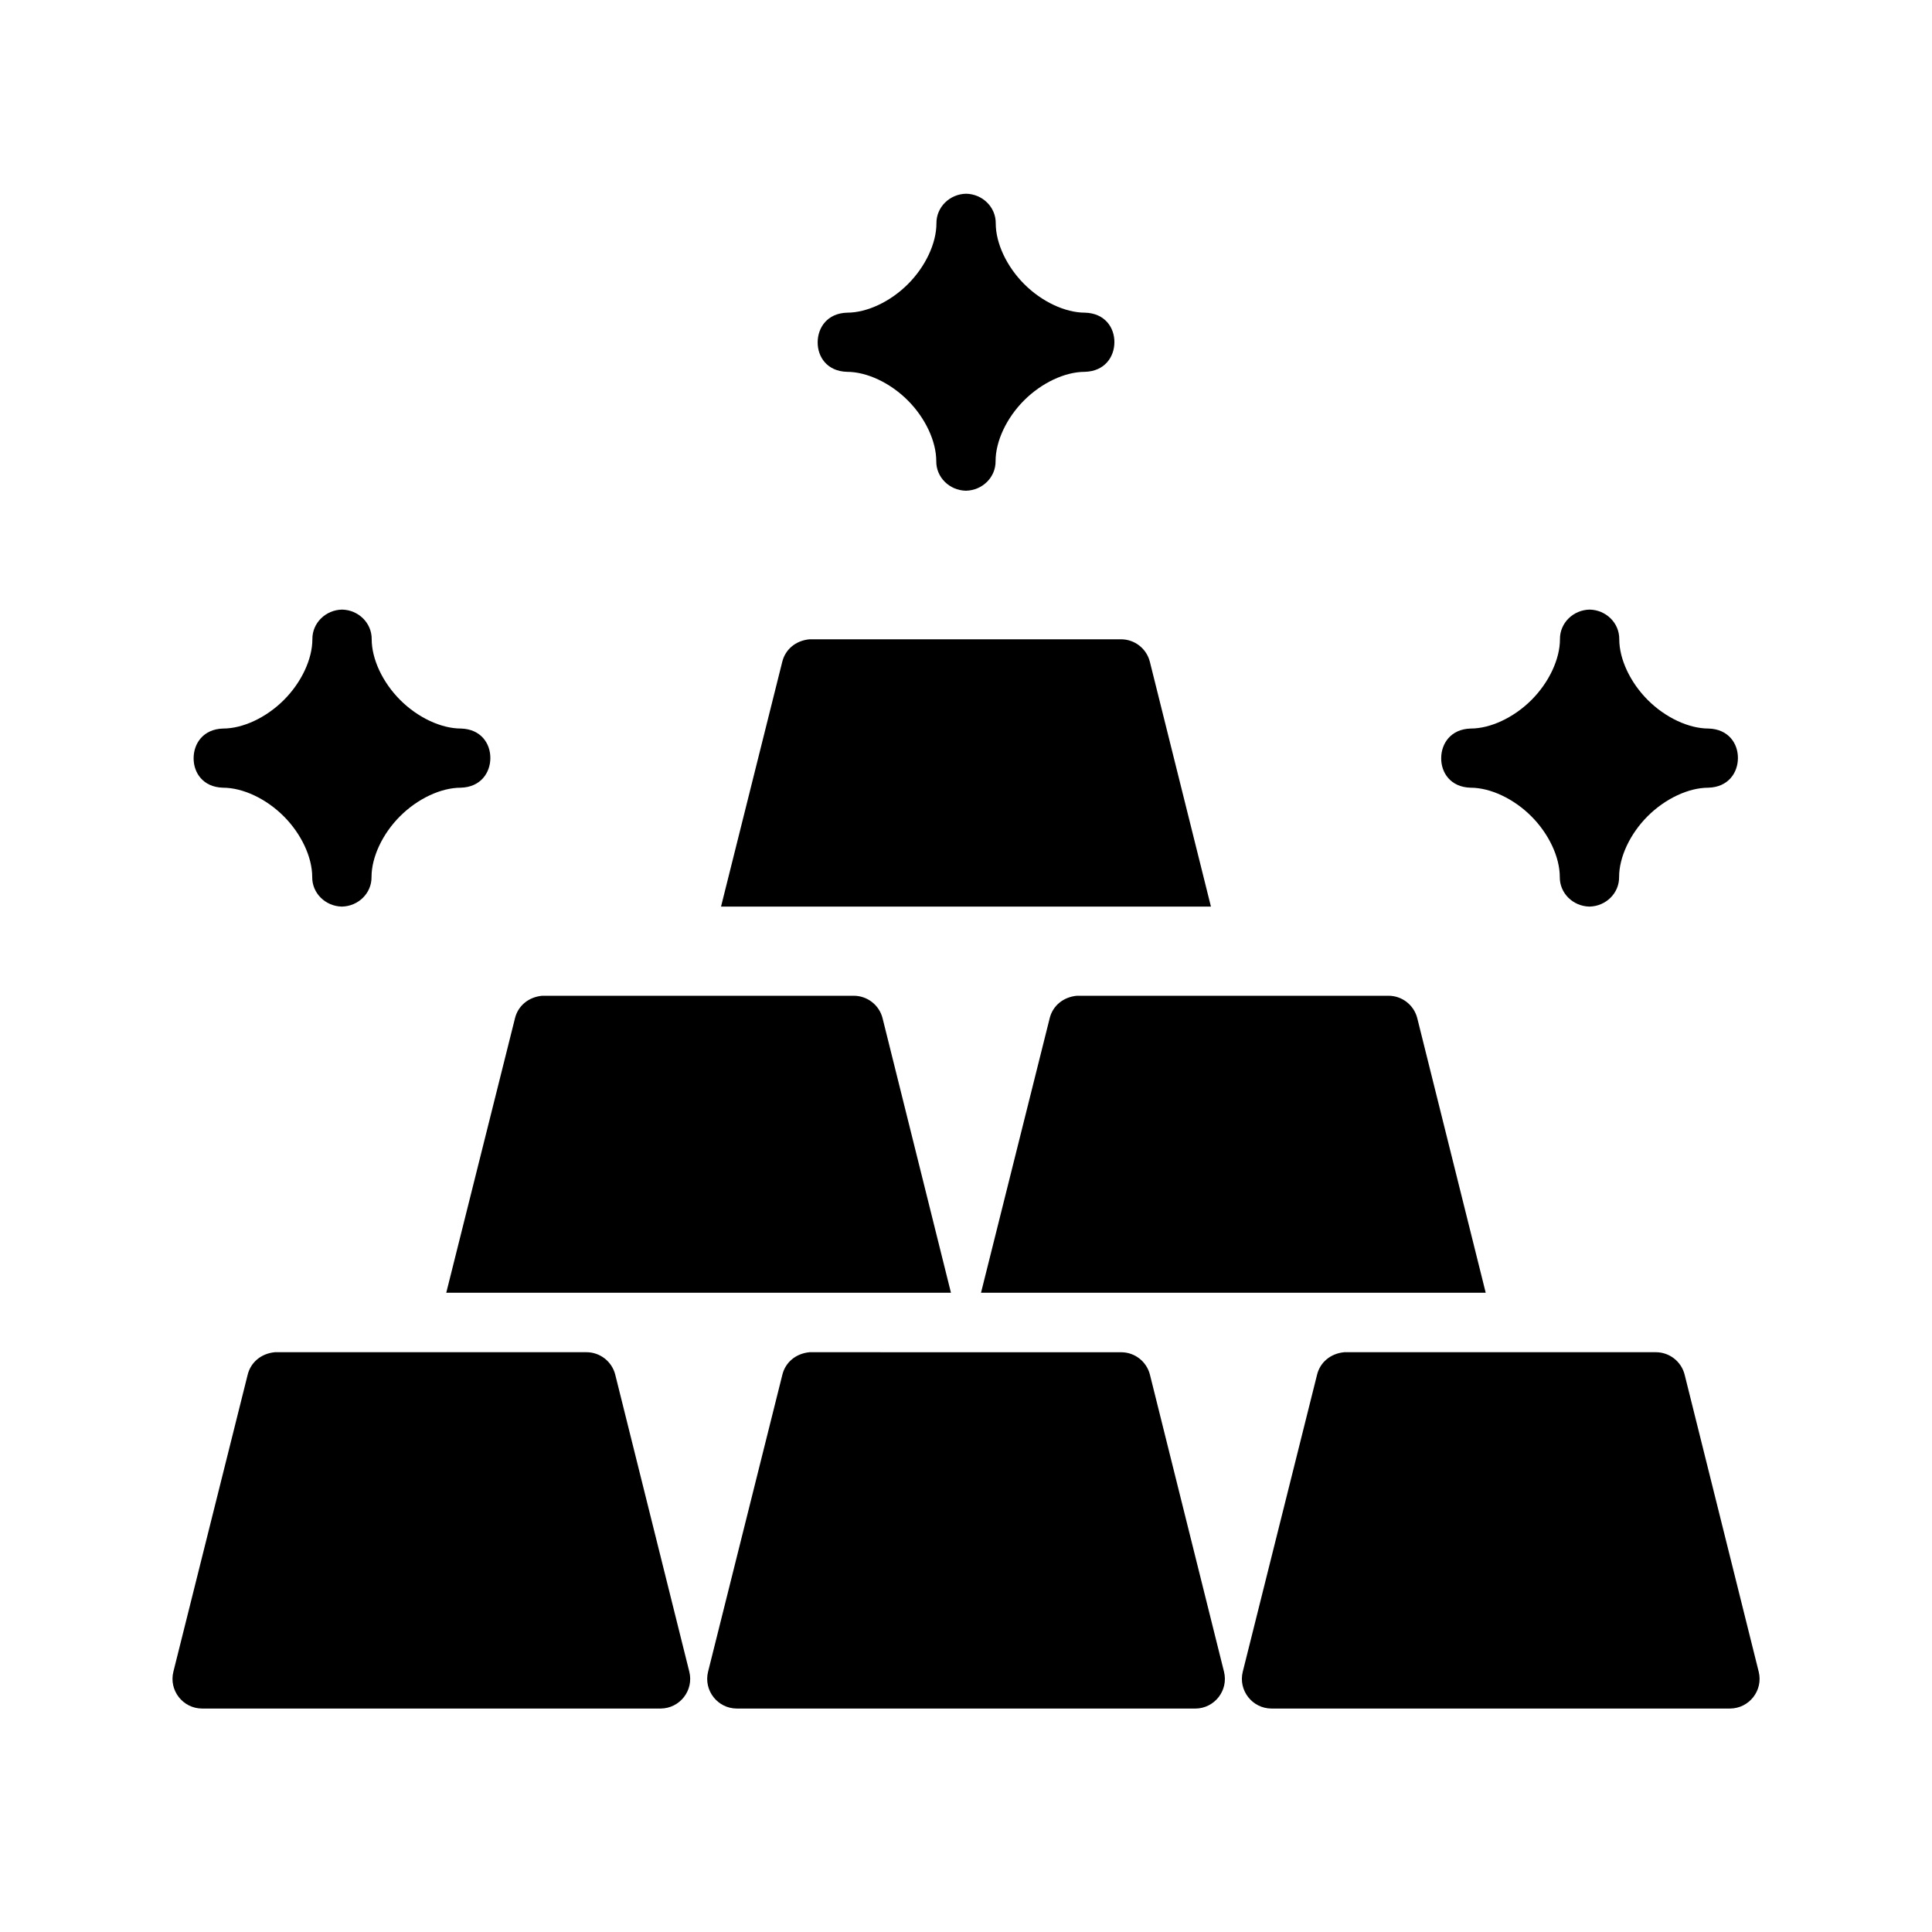<?xml version="1.0" encoding="UTF-8"?>
<!-- Uploaded to: SVG Repo, www.svgrepo.com, Generator: SVG Repo Mixer Tools -->
<svg fill="#000000" width="800px" height="800px" version="1.1" viewBox="144 144 512 512" xmlns="http://www.w3.org/2000/svg">
 <path d="m400.02 195.34c-4.328 0.09-7.906 3.531-7.856 7.856 0 5.25-2.883 11.43-7.551 16.098s-10.852 7.566-16.098 7.566c-5.316 0.148-7.809 4-7.824 7.84-0.031 3.844 2.461 7.691 7.781 7.84 5.25 0 11.43 2.898 16.098 7.566 4.668 4.668 7.551 10.852 7.551 16.098-0.047 4.301 3.488 7.719 7.781 7.84h0.156c4.289-0.117 7.828-3.543 7.781-7.84 0-5.246 2.883-11.43 7.551-16.098s10.852-7.566 16.098-7.566c5.316-0.148 7.824-4 7.84-7.84 0.031-3.844-2.477-7.691-7.797-7.84-5.246 0-11.43-2.898-16.098-7.566-4.668-4.668-7.551-10.848-7.551-16.098 0.047-4.328-3.531-7.777-7.856-7.856zm-165.38 110.21c-4.328 0.09-7.906 3.531-7.856 7.856 0 5.25-2.883 11.43-7.551 16.098s-10.852 7.566-16.098 7.566c-5.316 0.148-7.809 4-7.824 7.84-0.031 3.844 2.461 7.691 7.781 7.84 5.25 0 11.43 2.898 16.098 7.566 4.668 4.668 7.551 10.848 7.551 16.098-0.047 4.301 3.488 7.719 7.781 7.84h0.156c4.289-0.117 7.828-3.543 7.781-7.84 0-5.25 2.883-11.43 7.551-16.098s10.852-7.566 16.098-7.566c5.316-0.148 7.824-4 7.84-7.84 0.031-3.844-2.477-7.691-7.797-7.84-5.246 0-11.43-2.898-16.098-7.566-4.668-4.668-7.551-10.848-7.551-16.098 0.047-4.328-3.531-7.777-7.856-7.856zm330.62 0c-4.328 0.09-7.906 3.531-7.856 7.856 0 5.25-2.883 11.43-7.551 16.098s-10.852 7.566-16.098 7.566c-5.316 0.148-7.809 4-7.824 7.84-0.031 3.844 2.461 7.691 7.781 7.84 5.25 0 11.43 2.898 16.098 7.566 4.668 4.668 7.551 10.848 7.551 16.098-0.047 4.301 3.488 7.719 7.781 7.84h0.156c4.289-0.117 7.828-3.543 7.781-7.84 0-5.25 2.883-11.43 7.551-16.098s10.852-7.566 16.098-7.566c5.316-0.148 7.824-4 7.84-7.84 0.031-3.844-2.477-7.691-7.797-7.84-5.246 0-11.43-2.898-16.098-7.566-4.668-4.668-7.551-10.848-7.551-16.098 0.047-4.328-3.531-7.777-7.856-7.856zm-206.75 7.871c-3.695 0.355-6.402 2.727-7.195 5.934l-16.234 64.898h129.83l-16.191-64.898c-0.887-3.488-4.027-5.934-7.625-5.934zm-70.832 94.465c-3.695 0.355-6.402 2.727-7.195 5.934l-18.219 72.77h133.75l-18.129-72.77c-0.887-3.488-4.043-5.934-7.641-5.934zm141.7 0c-3.695 0.355-6.402 2.727-7.195 5.934l-18.203 72.77h133.75l-18.141-72.77c-0.887-3.488-4.027-5.934-7.625-5.934zm-212.54 94.465c-3.695 0.355-6.402 2.727-7.195 5.934l-19.695 78.734c-1.227 4.953 2.512 9.742 7.609 9.762h121.51c5.102-0.023 8.836-4.812 7.609-9.762l-19.633-78.734c-0.887-3.488-4.027-5.934-7.625-5.934zm141.7 0c-3.695 0.355-6.402 2.727-7.195 5.934l-19.695 78.734c-1.227 4.953 2.512 9.742 7.609 9.762l121.51 0.008c5.102-0.023 8.836-4.812 7.609-9.762l-19.633-78.734c-0.887-3.488-4.027-5.934-7.625-5.934zm141.7 0c-3.695 0.355-6.402 2.727-7.195 5.934l-19.695 78.734c-1.227 4.953 2.512 9.742 7.609 9.762h121.51c5.102-0.023 8.836-4.812 7.609-9.762l-19.633-78.734c-0.887-3.488-4.027-5.934-7.625-5.934z"/>
</svg>